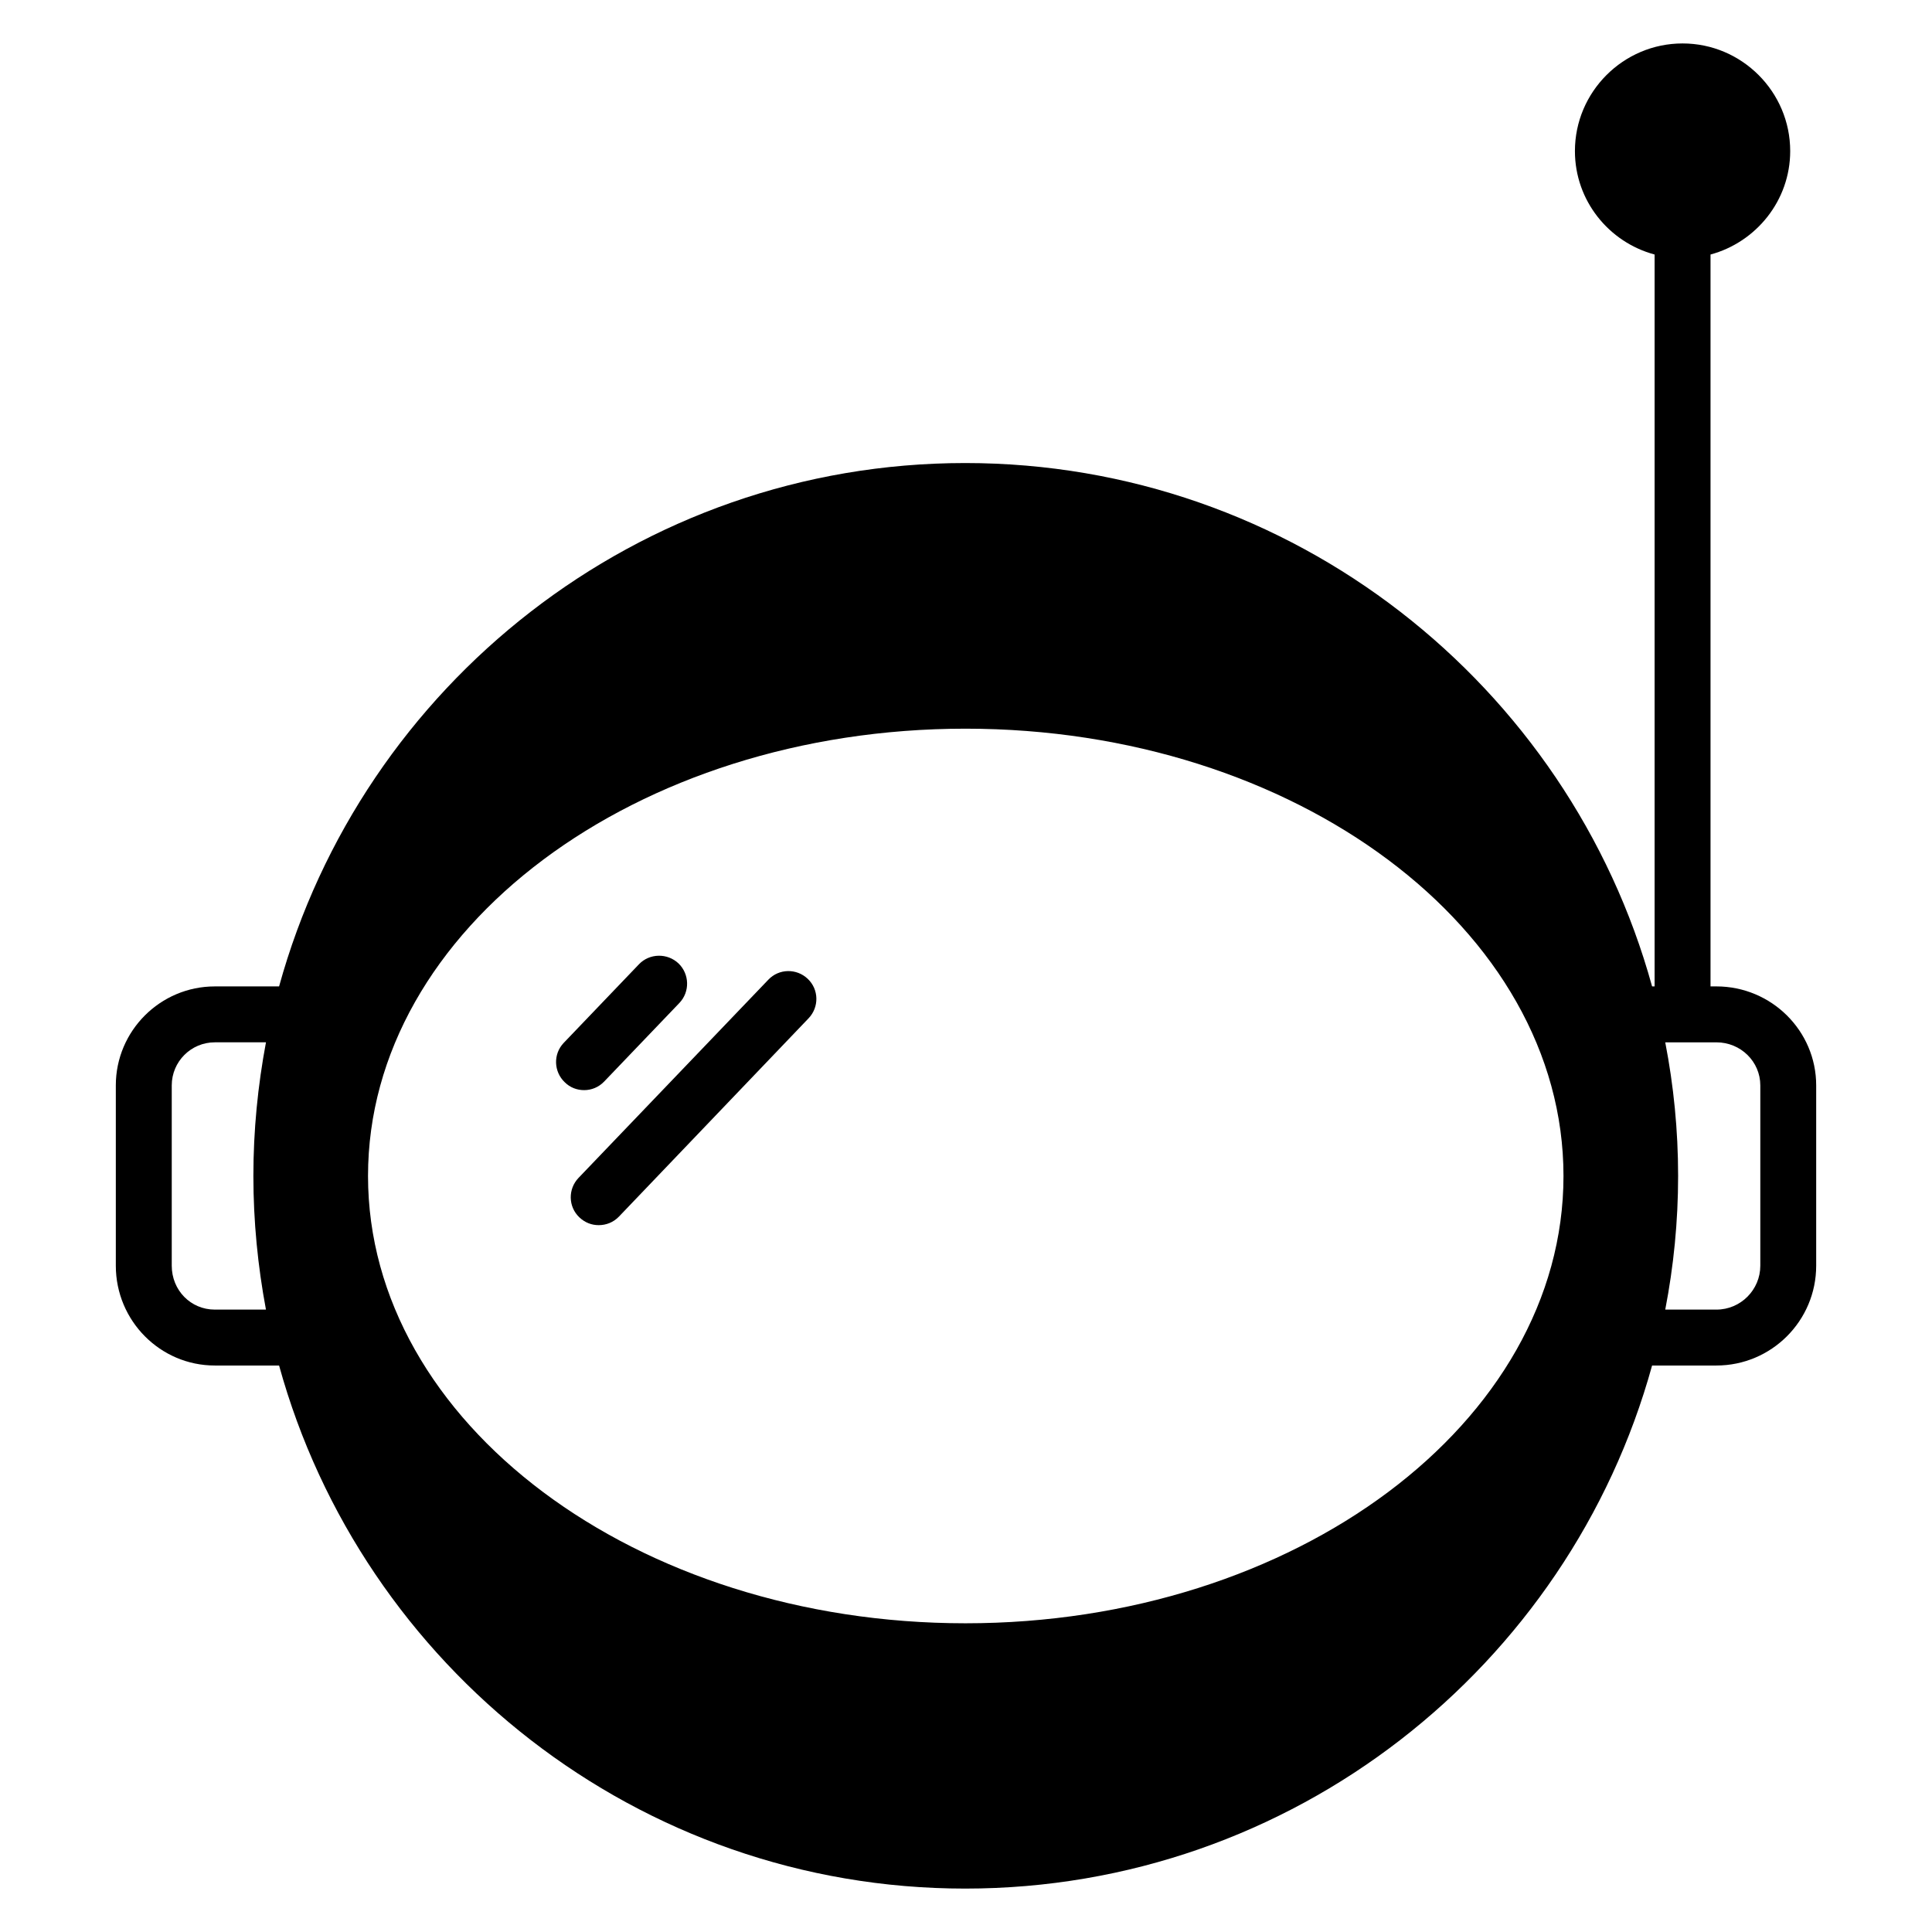 <?xml version="1.0" encoding="UTF-8"?>
<!-- Uploaded to: SVG Repo, www.svgrepo.com, Generator: SVG Repo Mixer Tools -->
<svg fill="#000000" width="800px" height="800px" version="1.1" viewBox="144 144 512 512" xmlns="http://www.w3.org/2000/svg">
 <g>
  <path d="m324.06 409.78-19.93 20.82c-1.48 1.555-3.41 2.297-5.336 2.297-1.852 0-3.703-0.668-5.113-2.074-2.965-2.816-3.113-7.484-0.297-10.445l19.93-20.82c2.816-2.965 7.559-3.039 10.52-0.223 2.891 2.816 3.039 7.484 0.227 10.445z"/>
  <path d="m358.29 413.85-50.234 52.531c-1.48 1.555-3.406 2.297-5.41 2.297-1.852 0-3.629-0.668-5.113-2.074-2.965-2.816-3.039-7.484-0.223-10.445l50.309-52.531c2.816-2.965 7.484-3.039 10.445-0.223 2.969 2.816 3.043 7.484 0.227 10.445z"/>
  <path d="m598.86 405.41h-1.555v-193.96c12.078-3.262 21.117-14.301 21.117-27.414-0.004-15.707-12.82-28.523-28.527-28.523s-28.523 12.816-28.523 28.523c0 13.113 8.965 24.152 21.117 27.414v193.96h-0.668c-22.004-79.867-95.277-138.7-182.04-138.7-86.609 0-159.81 58.828-181.82 138.7h-17.039c-14.449 0-26.227 11.781-26.227 26.227v47.789c0 14.598 11.781 26.449 26.227 26.449h17.039c22.004 79.797 95.203 138.62 181.82 138.62 86.758 0 160.04-58.828 182.04-138.62h17.039c14.598 0 26.449-11.855 26.449-26.449v-47.789c0-14.449-11.855-26.23-26.449-26.23zm-384.38 85.648h-13.555c-6.371 0-11.41-5.113-11.41-11.633v-47.789c0-6.297 5.113-11.41 11.41-11.41h13.559c-2.148 11.484-3.336 23.266-3.336 35.414 0 12.078 1.184 23.934 3.332 35.418zm185.38 83.129c-87.352 0-158.33-53.195-158.33-118.54 0-65.422 70.977-118.54 158.33-118.54 87.352 0 158.48 53.121 158.48 118.54 0 65.348-71.125 118.54-158.48 118.54zm210.64-94.762c0 6.371-5.188 11.633-11.633 11.633h-13.559c2.223-11.484 3.41-23.34 3.41-35.414 0-12.148-1.184-23.93-3.41-35.414h13.559c6.445 0 11.633 5.113 11.633 11.41z"/>
 </g>
</svg>